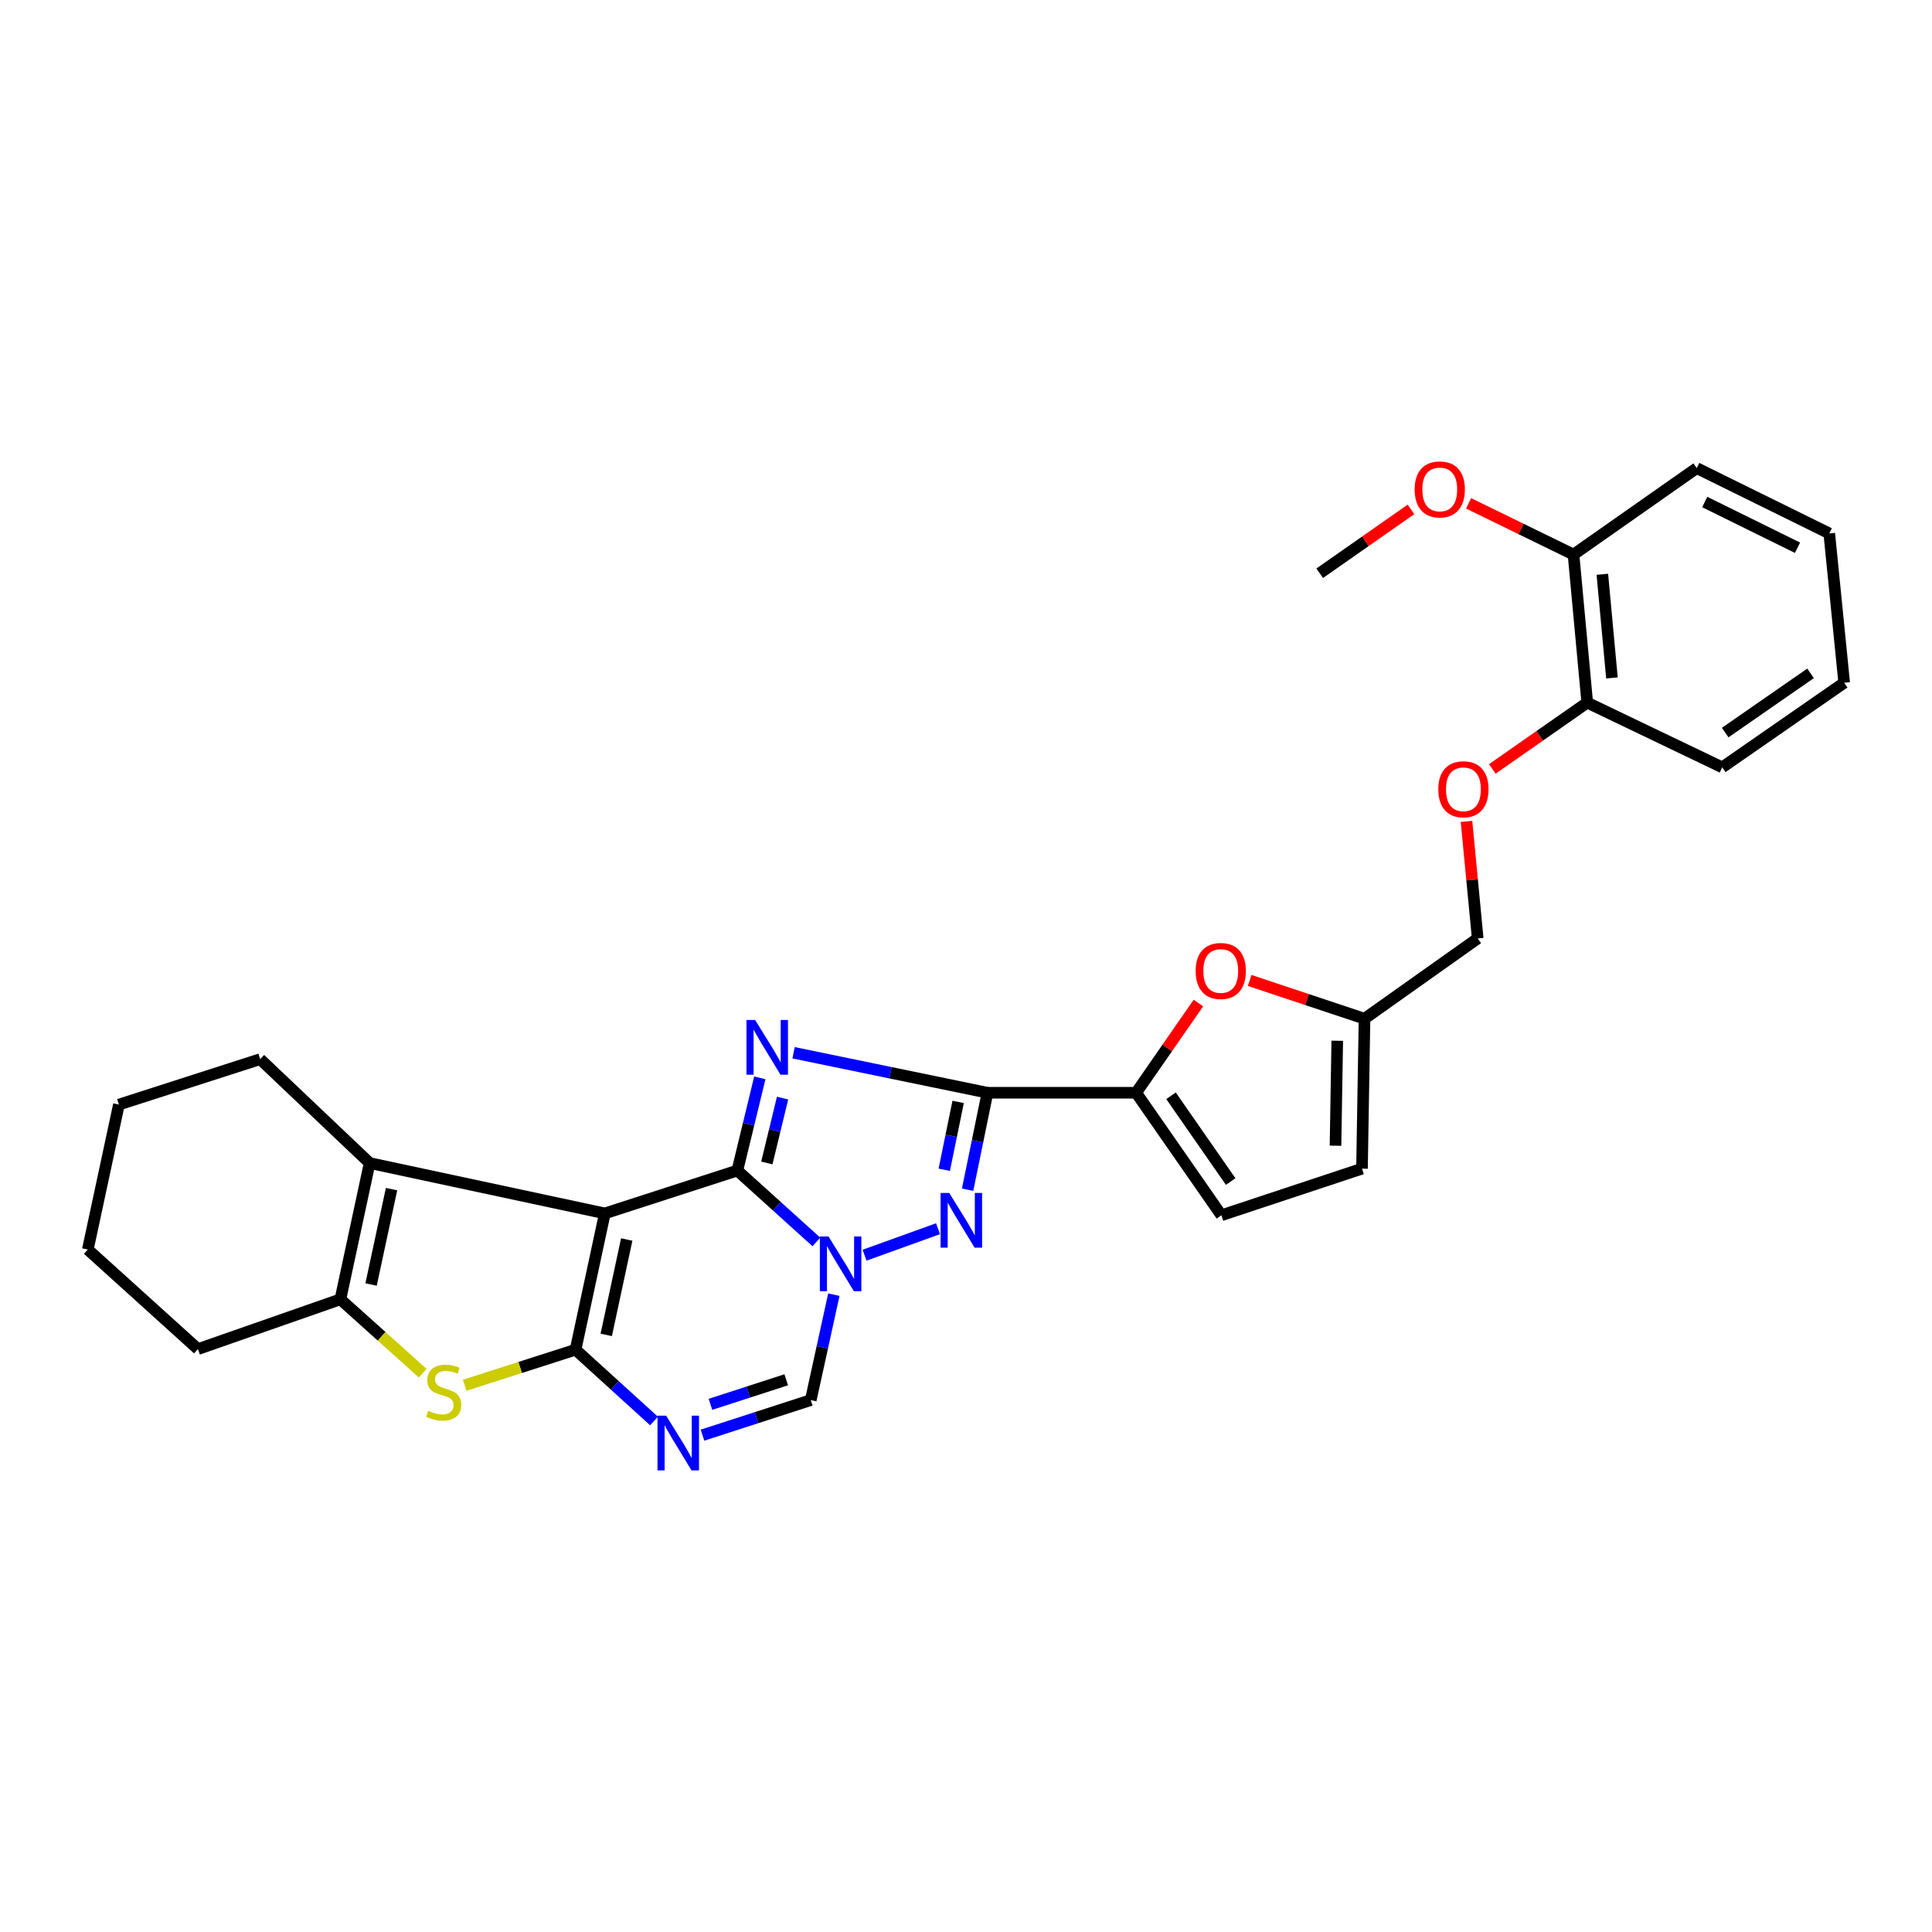 <?xml version='1.0' encoding='iso-8859-1'?>
<svg version='1.1' baseProfile='full'
              xmlns='http://www.w3.org/2000/svg'
                      xmlns:rdkit='http://www.rdkit.org/xml'
                      xmlns:xlink='http://www.w3.org/1999/xlink'
                  xml:space='preserve'
width='1000px' height='1000px' viewBox='0 0 1000 1000'>
<!-- END OF HEADER -->
<rect style='opacity:1.0;fill:#FFFFFF;stroke:none' width='1000' height='1000' x='0' y='0'> </rect>
<path class='bond-0' d='M 381.647,605.862 L 313.063,628.061' style='fill:none;fill-rule:evenodd;stroke:#000000;stroke-width:6px;stroke-linecap:butt;stroke-linejoin:miter;stroke-opacity:1' />
<path class='bond-1' d='M 381.647,605.862 L 387.464,581.878' style='fill:none;fill-rule:evenodd;stroke:#000000;stroke-width:6px;stroke-linecap:butt;stroke-linejoin:miter;stroke-opacity:1' />
<path class='bond-1' d='M 387.464,581.878 L 393.281,557.894' style='fill:none;fill-rule:evenodd;stroke:#0000FF;stroke-width:6px;stroke-linecap:butt;stroke-linejoin:miter;stroke-opacity:1' />
<path class='bond-1' d='M 396.913,601.946 L 400.985,585.157' style='fill:none;fill-rule:evenodd;stroke:#000000;stroke-width:6px;stroke-linecap:butt;stroke-linejoin:miter;stroke-opacity:1' />
<path class='bond-1' d='M 400.985,585.157 L 405.057,568.369' style='fill:none;fill-rule:evenodd;stroke:#0000FF;stroke-width:6px;stroke-linecap:butt;stroke-linejoin:miter;stroke-opacity:1' />
<path class='bond-3' d='M 381.647,605.862 L 402.101,624.343' style='fill:none;fill-rule:evenodd;stroke:#000000;stroke-width:6px;stroke-linecap:butt;stroke-linejoin:miter;stroke-opacity:1' />
<path class='bond-3' d='M 402.101,624.343 L 422.555,642.824' style='fill:none;fill-rule:evenodd;stroke:#0000FF;stroke-width:6px;stroke-linecap:butt;stroke-linejoin:miter;stroke-opacity:1' />
<path class='bond-2' d='M 313.063,628.061 L 297.914,698.6' style='fill:none;fill-rule:evenodd;stroke:#000000;stroke-width:6px;stroke-linecap:butt;stroke-linejoin:miter;stroke-opacity:1' />
<path class='bond-2' d='M 324.394,641.563 L 313.789,690.94' style='fill:none;fill-rule:evenodd;stroke:#000000;stroke-width:6px;stroke-linecap:butt;stroke-linejoin:miter;stroke-opacity:1' />
<path class='bond-8' d='M 313.063,628.061 L 191.332,601.997' style='fill:none;fill-rule:evenodd;stroke:#000000;stroke-width:6px;stroke-linecap:butt;stroke-linejoin:miter;stroke-opacity:1' />
<path class='bond-4' d='M 410.763,544.909 L 460.935,555.258' style='fill:none;fill-rule:evenodd;stroke:#0000FF;stroke-width:6px;stroke-linecap:butt;stroke-linejoin:miter;stroke-opacity:1' />
<path class='bond-4' d='M 460.935,555.258 L 511.107,565.607' style='fill:none;fill-rule:evenodd;stroke:#000000;stroke-width:6px;stroke-linecap:butt;stroke-linejoin:miter;stroke-opacity:1' />
<path class='bond-7' d='M 297.914,698.6 L 269.22,707.808' style='fill:none;fill-rule:evenodd;stroke:#000000;stroke-width:6px;stroke-linecap:butt;stroke-linejoin:miter;stroke-opacity:1' />
<path class='bond-7' d='M 269.22,707.808 L 240.527,717.016' style='fill:none;fill-rule:evenodd;stroke:#CCCC00;stroke-width:6px;stroke-linecap:butt;stroke-linejoin:miter;stroke-opacity:1' />
<path class='bond-31' d='M 297.914,698.6 L 318.22,717.054' style='fill:none;fill-rule:evenodd;stroke:#000000;stroke-width:6px;stroke-linecap:butt;stroke-linejoin:miter;stroke-opacity:1' />
<path class='bond-31' d='M 318.22,717.054 L 338.526,735.509' style='fill:none;fill-rule:evenodd;stroke:#0000FF;stroke-width:6px;stroke-linecap:butt;stroke-linejoin:miter;stroke-opacity:1' />
<path class='bond-5' d='M 447.497,649.686 L 485.517,635.982' style='fill:none;fill-rule:evenodd;stroke:#0000FF;stroke-width:6px;stroke-linecap:butt;stroke-linejoin:miter;stroke-opacity:1' />
<path class='bond-11' d='M 431.598,670.12 L 425.622,697.403' style='fill:none;fill-rule:evenodd;stroke:#0000FF;stroke-width:6px;stroke-linecap:butt;stroke-linejoin:miter;stroke-opacity:1' />
<path class='bond-11' d='M 425.622,697.403 L 419.645,724.687' style='fill:none;fill-rule:evenodd;stroke:#000000;stroke-width:6px;stroke-linecap:butt;stroke-linejoin:miter;stroke-opacity:1' />
<path class='bond-10' d='M 511.107,565.607 L 588.069,565.607' style='fill:none;fill-rule:evenodd;stroke:#000000;stroke-width:6px;stroke-linecap:butt;stroke-linejoin:miter;stroke-opacity:1' />
<path class='bond-30' d='M 511.107,565.607 L 505.97,590.697' style='fill:none;fill-rule:evenodd;stroke:#000000;stroke-width:6px;stroke-linecap:butt;stroke-linejoin:miter;stroke-opacity:1' />
<path class='bond-30' d='M 505.97,590.697 L 500.833,615.787' style='fill:none;fill-rule:evenodd;stroke:#0000FF;stroke-width:6px;stroke-linecap:butt;stroke-linejoin:miter;stroke-opacity:1' />
<path class='bond-30' d='M 495.936,570.343 L 492.34,587.906' style='fill:none;fill-rule:evenodd;stroke:#000000;stroke-width:6px;stroke-linecap:butt;stroke-linejoin:miter;stroke-opacity:1' />
<path class='bond-30' d='M 492.34,587.906 L 488.744,605.469' style='fill:none;fill-rule:evenodd;stroke:#0000FF;stroke-width:6px;stroke-linecap:butt;stroke-linejoin:miter;stroke-opacity:1' />
<path class='bond-6' d='M 363.604,742.838 L 391.624,733.762' style='fill:none;fill-rule:evenodd;stroke:#0000FF;stroke-width:6px;stroke-linecap:butt;stroke-linejoin:miter;stroke-opacity:1' />
<path class='bond-6' d='M 391.624,733.762 L 419.645,724.687' style='fill:none;fill-rule:evenodd;stroke:#000000;stroke-width:6px;stroke-linecap:butt;stroke-linejoin:miter;stroke-opacity:1' />
<path class='bond-6' d='M 367.723,726.88 L 387.337,720.526' style='fill:none;fill-rule:evenodd;stroke:#0000FF;stroke-width:6px;stroke-linecap:butt;stroke-linejoin:miter;stroke-opacity:1' />
<path class='bond-6' d='M 387.337,720.526 L 406.951,714.173' style='fill:none;fill-rule:evenodd;stroke:#000000;stroke-width:6px;stroke-linecap:butt;stroke-linejoin:miter;stroke-opacity:1' />
<path class='bond-32' d='M 218.779,710.744 L 197.485,691.632' style='fill:none;fill-rule:evenodd;stroke:#CCCC00;stroke-width:6px;stroke-linecap:butt;stroke-linejoin:miter;stroke-opacity:1' />
<path class='bond-32' d='M 197.485,691.632 L 176.19,672.521' style='fill:none;fill-rule:evenodd;stroke:#000000;stroke-width:6px;stroke-linecap:butt;stroke-linejoin:miter;stroke-opacity:1' />
<path class='bond-9' d='M 191.332,601.997 L 176.19,672.521' style='fill:none;fill-rule:evenodd;stroke:#000000;stroke-width:6px;stroke-linecap:butt;stroke-linejoin:miter;stroke-opacity:1' />
<path class='bond-9' d='M 202.664,615.496 L 192.065,664.863' style='fill:none;fill-rule:evenodd;stroke:#000000;stroke-width:6px;stroke-linecap:butt;stroke-linejoin:miter;stroke-opacity:1' />
<path class='bond-20' d='M 191.332,601.997 L 134.66,548.216' style='fill:none;fill-rule:evenodd;stroke:#000000;stroke-width:6px;stroke-linecap:butt;stroke-linejoin:miter;stroke-opacity:1' />
<path class='bond-21' d='M 176.19,672.521 L 102.451,698.29' style='fill:none;fill-rule:evenodd;stroke:#000000;stroke-width:6px;stroke-linecap:butt;stroke-linejoin:miter;stroke-opacity:1' />
<path class='bond-12' d='M 588.069,565.607 L 604.179,542.392' style='fill:none;fill-rule:evenodd;stroke:#000000;stroke-width:6px;stroke-linecap:butt;stroke-linejoin:miter;stroke-opacity:1' />
<path class='bond-12' d='M 604.179,542.392 L 620.289,519.176' style='fill:none;fill-rule:evenodd;stroke:#FF0000;stroke-width:6px;stroke-linecap:butt;stroke-linejoin:miter;stroke-opacity:1' />
<path class='bond-13' d='M 588.069,565.607 L 632.189,629.027' style='fill:none;fill-rule:evenodd;stroke:#000000;stroke-width:6px;stroke-linecap:butt;stroke-linejoin:miter;stroke-opacity:1' />
<path class='bond-13' d='M 606.108,567.174 L 636.992,611.569' style='fill:none;fill-rule:evenodd;stroke:#000000;stroke-width:6px;stroke-linecap:butt;stroke-linejoin:miter;stroke-opacity:1' />
<path class='bond-14' d='M 646.825,507.48 L 676.546,517.382' style='fill:none;fill-rule:evenodd;stroke:#FF0000;stroke-width:6px;stroke-linecap:butt;stroke-linejoin:miter;stroke-opacity:1' />
<path class='bond-14' d='M 676.546,517.382 L 706.268,527.284' style='fill:none;fill-rule:evenodd;stroke:#000000;stroke-width:6px;stroke-linecap:butt;stroke-linejoin:miter;stroke-opacity:1' />
<path class='bond-15' d='M 632.189,629.027 L 704.969,604.896' style='fill:none;fill-rule:evenodd;stroke:#000000;stroke-width:6px;stroke-linecap:butt;stroke-linejoin:miter;stroke-opacity:1' />
<path class='bond-19' d='M 706.268,527.284 L 764.857,485.731' style='fill:none;fill-rule:evenodd;stroke:#000000;stroke-width:6px;stroke-linecap:butt;stroke-linejoin:miter;stroke-opacity:1' />
<path class='bond-33' d='M 706.268,527.284 L 704.969,604.896' style='fill:none;fill-rule:evenodd;stroke:#000000;stroke-width:6px;stroke-linecap:butt;stroke-linejoin:miter;stroke-opacity:1' />
<path class='bond-33' d='M 692.162,538.693 L 691.253,593.021' style='fill:none;fill-rule:evenodd;stroke:#000000;stroke-width:6px;stroke-linecap:butt;stroke-linejoin:miter;stroke-opacity:1' />
<path class='bond-16' d='M 759.059,425.145 L 761.958,455.438' style='fill:none;fill-rule:evenodd;stroke:#FF0000;stroke-width:6px;stroke-linecap:butt;stroke-linejoin:miter;stroke-opacity:1' />
<path class='bond-16' d='M 761.958,455.438 L 764.857,485.731' style='fill:none;fill-rule:evenodd;stroke:#000000;stroke-width:6px;stroke-linecap:butt;stroke-linejoin:miter;stroke-opacity:1' />
<path class='bond-17' d='M 772.414,398 L 796.984,380.841' style='fill:none;fill-rule:evenodd;stroke:#FF0000;stroke-width:6px;stroke-linecap:butt;stroke-linejoin:miter;stroke-opacity:1' />
<path class='bond-17' d='M 796.984,380.841 L 821.553,363.683' style='fill:none;fill-rule:evenodd;stroke:#000000;stroke-width:6px;stroke-linecap:butt;stroke-linejoin:miter;stroke-opacity:1' />
<path class='bond-18' d='M 821.553,363.683 L 814.449,287.038' style='fill:none;fill-rule:evenodd;stroke:#000000;stroke-width:6px;stroke-linecap:butt;stroke-linejoin:miter;stroke-opacity:1' />
<path class='bond-18' d='M 834.341,350.902 L 829.368,297.25' style='fill:none;fill-rule:evenodd;stroke:#000000;stroke-width:6px;stroke-linecap:butt;stroke-linejoin:miter;stroke-opacity:1' />
<path class='bond-23' d='M 821.553,363.683 L 891.419,397.182' style='fill:none;fill-rule:evenodd;stroke:#000000;stroke-width:6px;stroke-linecap:butt;stroke-linejoin:miter;stroke-opacity:1' />
<path class='bond-22' d='M 814.449,287.038 L 787.296,273.784' style='fill:none;fill-rule:evenodd;stroke:#000000;stroke-width:6px;stroke-linecap:butt;stroke-linejoin:miter;stroke-opacity:1' />
<path class='bond-22' d='M 787.296,273.784 L 760.143,260.53' style='fill:none;fill-rule:evenodd;stroke:#FF0000;stroke-width:6px;stroke-linecap:butt;stroke-linejoin:miter;stroke-opacity:1' />
<path class='bond-24' d='M 814.449,287.038 L 878.225,242.292' style='fill:none;fill-rule:evenodd;stroke:#000000;stroke-width:6px;stroke-linecap:butt;stroke-linejoin:miter;stroke-opacity:1' />
<path class='bond-26' d='M 134.66,548.216 L 61.547,571.729' style='fill:none;fill-rule:evenodd;stroke:#000000;stroke-width:6px;stroke-linecap:butt;stroke-linejoin:miter;stroke-opacity:1' />
<path class='bond-34' d='M 102.451,698.29 L 45.455,646.758' style='fill:none;fill-rule:evenodd;stroke:#000000;stroke-width:6px;stroke-linecap:butt;stroke-linejoin:miter;stroke-opacity:1' />
<path class='bond-25' d='M 730.321,263.664 L 706.696,280.19' style='fill:none;fill-rule:evenodd;stroke:#FF0000;stroke-width:6px;stroke-linecap:butt;stroke-linejoin:miter;stroke-opacity:1' />
<path class='bond-25' d='M 706.696,280.19 L 683.072,296.715' style='fill:none;fill-rule:evenodd;stroke:#000000;stroke-width:6px;stroke-linecap:butt;stroke-linejoin:miter;stroke-opacity:1' />
<path class='bond-29' d='M 891.419,397.182 L 954.545,353.387' style='fill:none;fill-rule:evenodd;stroke:#000000;stroke-width:6px;stroke-linecap:butt;stroke-linejoin:miter;stroke-opacity:1' />
<path class='bond-29' d='M 892.957,379.182 L 937.146,348.525' style='fill:none;fill-rule:evenodd;stroke:#000000;stroke-width:6px;stroke-linecap:butt;stroke-linejoin:miter;stroke-opacity:1' />
<path class='bond-35' d='M 878.225,242.292 L 946.824,276.1' style='fill:none;fill-rule:evenodd;stroke:#000000;stroke-width:6px;stroke-linecap:butt;stroke-linejoin:miter;stroke-opacity:1' />
<path class='bond-35' d='M 882.364,259.843 L 930.383,283.509' style='fill:none;fill-rule:evenodd;stroke:#000000;stroke-width:6px;stroke-linecap:butt;stroke-linejoin:miter;stroke-opacity:1' />
<path class='bond-27' d='M 61.547,571.729 L 45.455,646.758' style='fill:none;fill-rule:evenodd;stroke:#000000;stroke-width:6px;stroke-linecap:butt;stroke-linejoin:miter;stroke-opacity:1' />
<path class='bond-28' d='M 946.824,276.1 L 954.545,353.387' style='fill:none;fill-rule:evenodd;stroke:#000000;stroke-width:6px;stroke-linecap:butt;stroke-linejoin:miter;stroke-opacity:1' />
<path  class='atom-2' d='M 390.853 527.934
L 400.133 542.934
Q 401.053 544.414, 402.533 547.094
Q 404.013 549.774, 404.093 549.934
L 404.093 527.934
L 407.853 527.934
L 407.853 556.254
L 403.973 556.254
L 394.013 539.854
Q 392.853 537.934, 391.613 535.734
Q 390.413 533.534, 390.053 532.854
L 390.053 556.254
L 386.373 556.254
L 386.373 527.934
L 390.853 527.934
' fill='#0000FF'/>
<path  class='atom-4' d='M 428.836 639.995
L 438.116 654.995
Q 439.036 656.475, 440.516 659.155
Q 441.996 661.835, 442.076 661.995
L 442.076 639.995
L 445.836 639.995
L 445.836 668.315
L 441.956 668.315
L 431.996 651.915
Q 430.836 649.995, 429.596 647.795
Q 428.396 645.595, 428.036 644.915
L 428.036 668.315
L 424.356 668.315
L 424.356 639.995
L 428.836 639.995
' fill='#0000FF'/>
<path  class='atom-6' d='M 491.328 617.472
L 500.608 632.472
Q 501.528 633.952, 503.008 636.632
Q 504.488 639.312, 504.568 639.472
L 504.568 617.472
L 508.328 617.472
L 508.328 645.792
L 504.448 645.792
L 494.488 629.392
Q 493.328 627.472, 492.088 625.272
Q 490.888 623.072, 490.528 622.392
L 490.528 645.792
L 486.848 645.792
L 486.848 617.472
L 491.328 617.472
' fill='#0000FF'/>
<path  class='atom-7' d='M 344.801 732.741
L 354.081 747.741
Q 355.001 749.221, 356.481 751.901
Q 357.961 754.581, 358.041 754.741
L 358.041 732.741
L 361.801 732.741
L 361.801 761.061
L 357.921 761.061
L 347.961 744.661
Q 346.801 742.741, 345.561 740.541
Q 344.361 738.341, 344.001 737.661
L 344.001 761.061
L 340.321 761.061
L 340.321 732.741
L 344.801 732.741
' fill='#0000FF'/>
<path  class='atom-8' d='M 221.655 730.225
Q 221.975 730.345, 223.295 730.905
Q 224.615 731.465, 226.055 731.825
Q 227.535 732.145, 228.975 732.145
Q 231.655 732.145, 233.215 730.865
Q 234.775 729.545, 234.775 727.265
Q 234.775 725.705, 233.975 724.745
Q 233.215 723.785, 232.015 723.265
Q 230.815 722.745, 228.815 722.145
Q 226.295 721.385, 224.775 720.665
Q 223.295 719.945, 222.215 718.425
Q 221.175 716.905, 221.175 714.345
Q 221.175 710.785, 223.575 708.585
Q 226.015 706.385, 230.815 706.385
Q 234.095 706.385, 237.815 707.945
L 236.895 711.025
Q 233.495 709.625, 230.935 709.625
Q 228.175 709.625, 226.655 710.785
Q 225.135 711.905, 225.175 713.865
Q 225.175 715.385, 225.935 716.305
Q 226.735 717.225, 227.855 717.745
Q 229.015 718.265, 230.935 718.865
Q 233.495 719.665, 235.015 720.465
Q 236.535 721.265, 237.615 722.905
Q 238.735 724.505, 238.735 727.265
Q 238.735 731.185, 236.095 733.305
Q 233.495 735.385, 229.135 735.385
Q 226.615 735.385, 224.695 734.825
Q 222.815 734.305, 220.575 733.385
L 221.655 730.225
' fill='#CCCC00'/>
<path  class='atom-13' d='M 618.864 502.576
Q 618.864 495.776, 622.224 491.976
Q 625.584 488.176, 631.864 488.176
Q 638.144 488.176, 641.504 491.976
Q 644.864 495.776, 644.864 502.576
Q 644.864 509.456, 641.464 513.376
Q 638.064 517.256, 631.864 517.256
Q 625.624 517.256, 622.224 513.376
Q 618.864 509.496, 618.864 502.576
M 631.864 514.056
Q 636.184 514.056, 638.504 511.176
Q 640.864 508.256, 640.864 502.576
Q 640.864 497.016, 638.504 494.216
Q 636.184 491.376, 631.864 491.376
Q 627.544 491.376, 625.184 494.176
Q 622.864 496.976, 622.864 502.576
Q 622.864 508.296, 625.184 511.176
Q 627.544 514.056, 631.864 514.056
' fill='#FF0000'/>
<path  class='atom-17' d='M 744.46 408.524
Q 744.46 401.724, 747.82 397.924
Q 751.18 394.124, 757.46 394.124
Q 763.74 394.124, 767.1 397.924
Q 770.46 401.724, 770.46 408.524
Q 770.46 415.404, 767.06 419.324
Q 763.66 423.204, 757.46 423.204
Q 751.22 423.204, 747.82 419.324
Q 744.46 415.444, 744.46 408.524
M 757.46 420.004
Q 761.78 420.004, 764.1 417.124
Q 766.46 414.204, 766.46 408.524
Q 766.46 402.964, 764.1 400.164
Q 761.78 397.324, 757.46 397.324
Q 753.14 397.324, 750.78 400.124
Q 748.46 402.924, 748.46 408.524
Q 748.46 414.244, 750.78 417.124
Q 753.14 420.004, 757.46 420.004
' fill='#FF0000'/>
<path  class='atom-23' d='M 732.217 253.325
Q 732.217 246.525, 735.577 242.725
Q 738.937 238.925, 745.217 238.925
Q 751.497 238.925, 754.857 242.725
Q 758.217 246.525, 758.217 253.325
Q 758.217 260.205, 754.817 264.125
Q 751.417 268.005, 745.217 268.005
Q 738.977 268.005, 735.577 264.125
Q 732.217 260.245, 732.217 253.325
M 745.217 264.805
Q 749.537 264.805, 751.857 261.925
Q 754.217 259.005, 754.217 253.325
Q 754.217 247.765, 751.857 244.965
Q 749.537 242.125, 745.217 242.125
Q 740.897 242.125, 738.537 244.925
Q 736.217 247.725, 736.217 253.325
Q 736.217 259.045, 738.537 261.925
Q 740.897 264.805, 745.217 264.805
' fill='#FF0000'/>
</svg>
